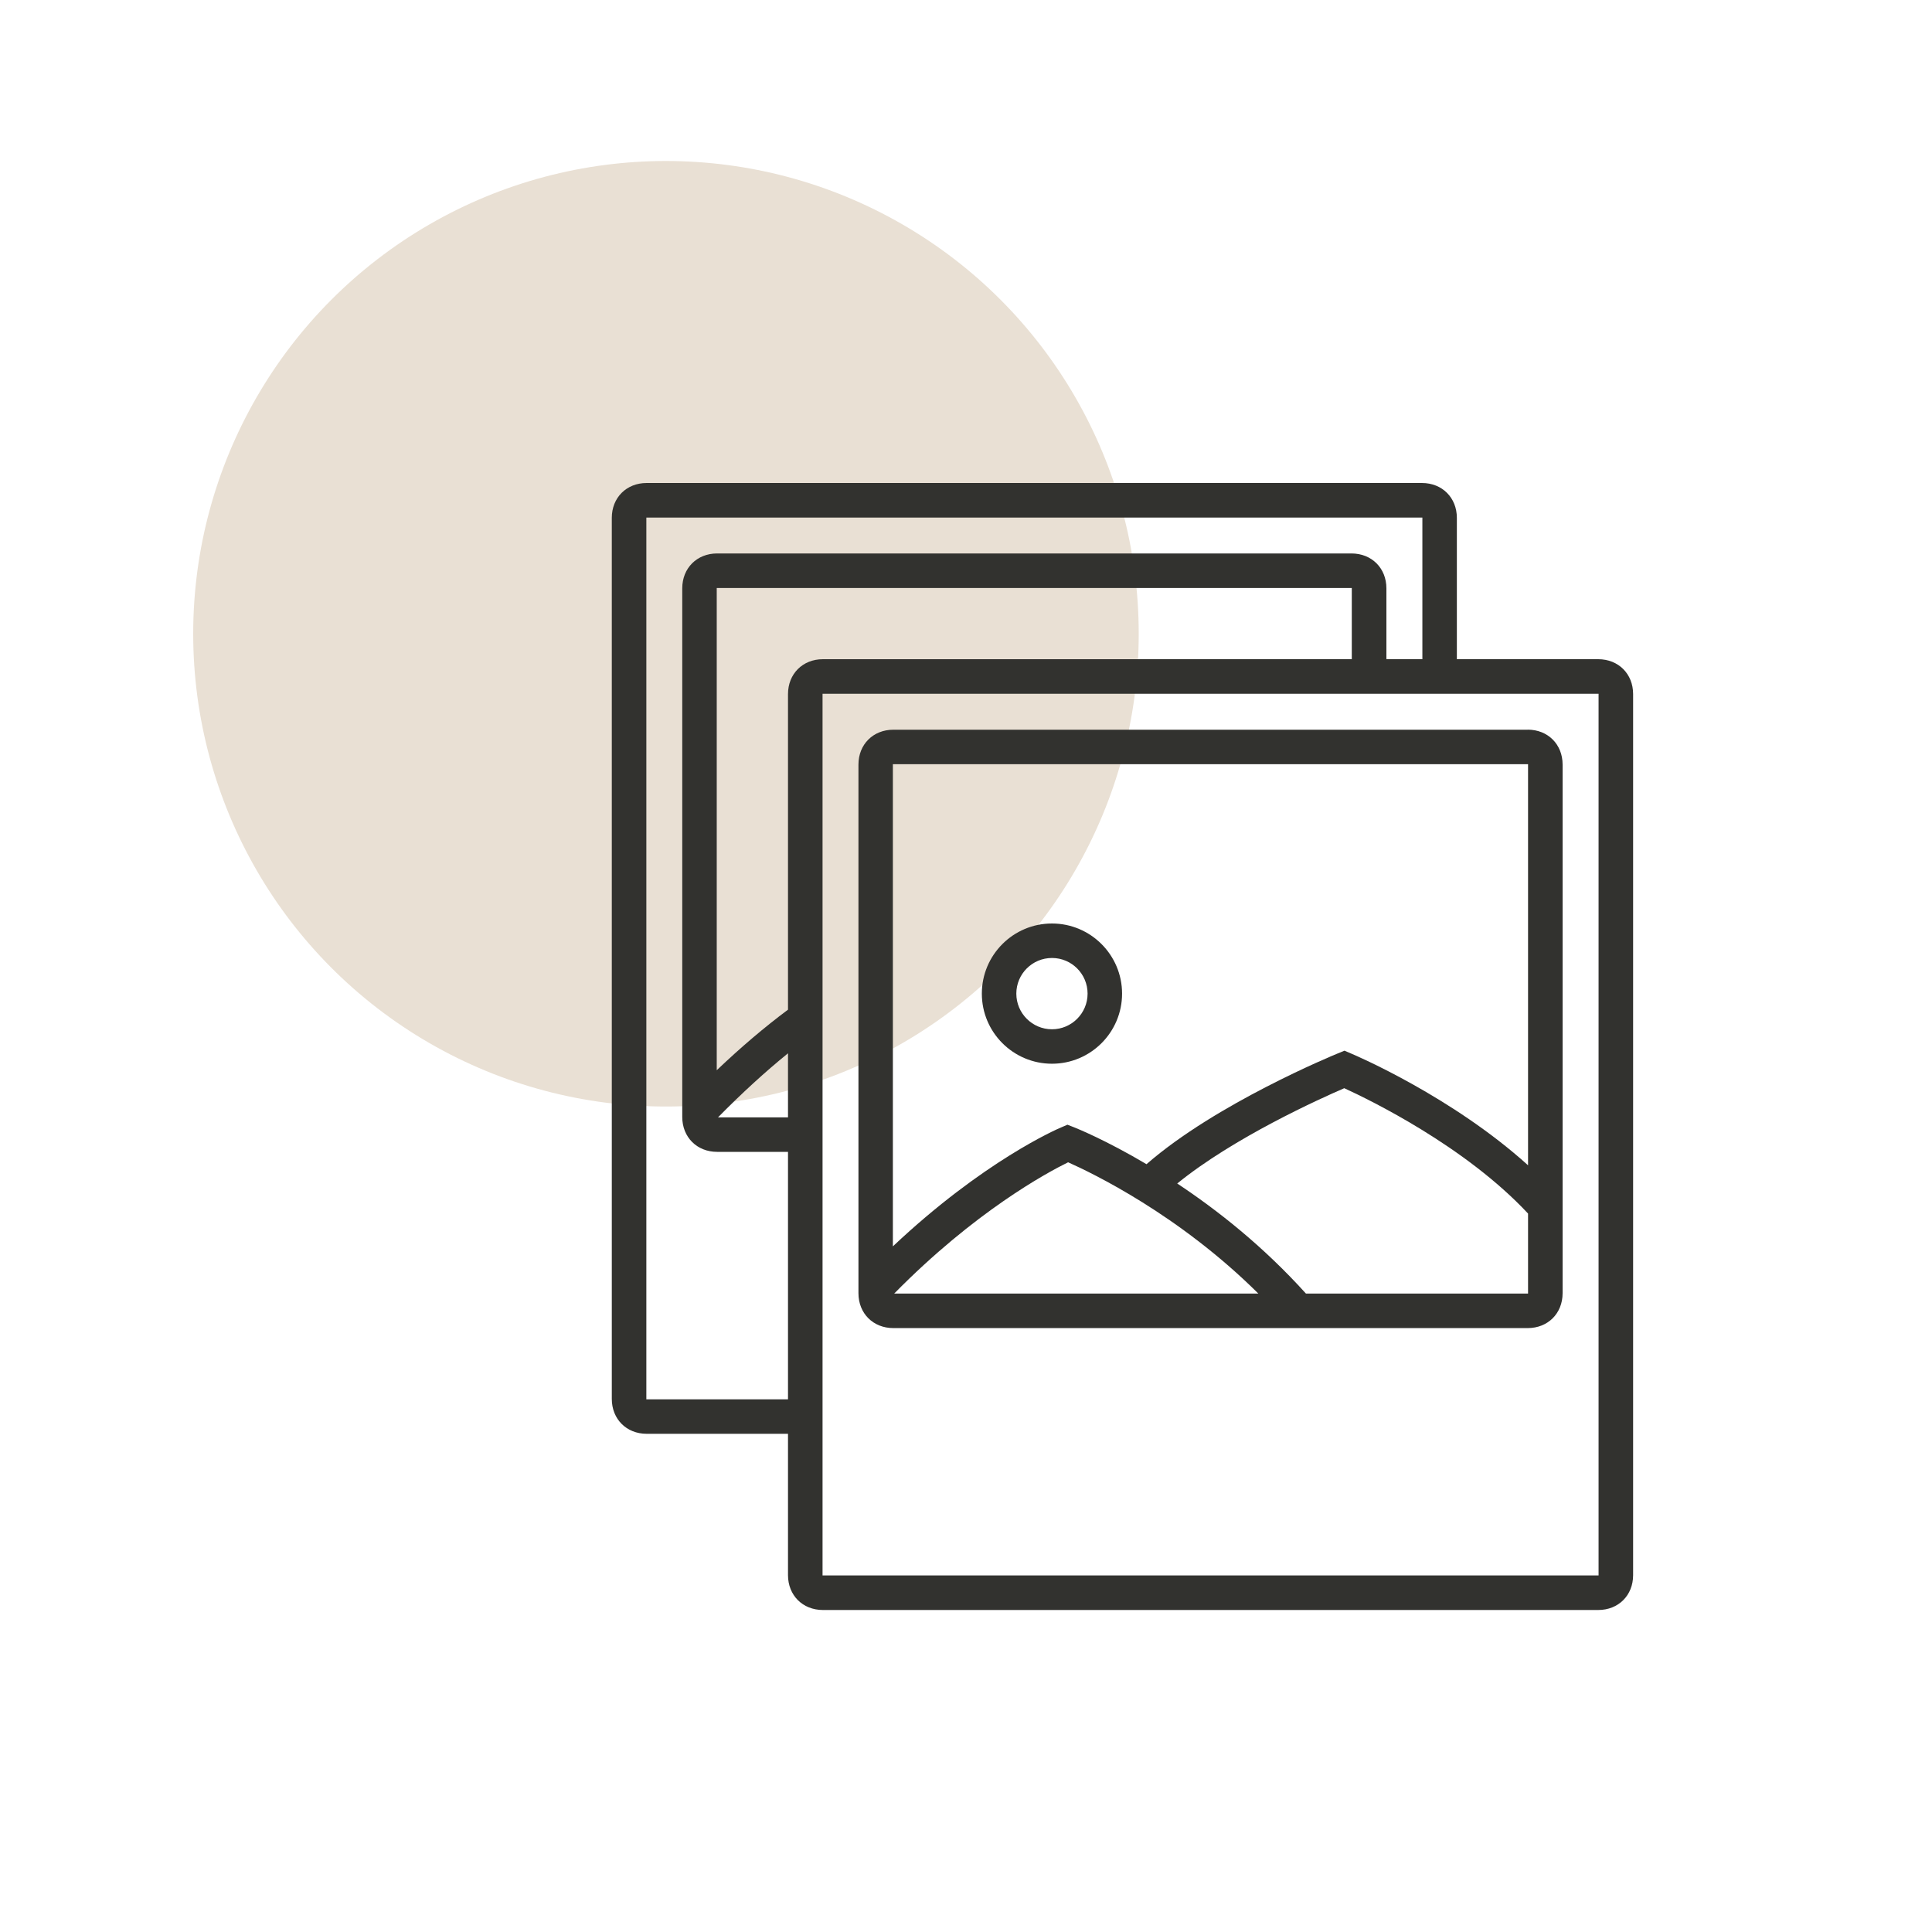 <svg width="60" height="60" viewBox="0 0 60 60" fill="none" xmlns="http://www.w3.org/2000/svg">
<rect width="60" height="60" fill="white"/>
<circle cx="20.682" cy="19.682" r="14.682" fill="#E9E0D4"/>
<path d="M49.633 20.472H45.244V16.083C45.244 15.457 44.789 15 44.16 15H20.083C19.455 15 19 15.455 19 16.083V43.444C19 44.071 19.455 44.528 20.083 44.528H24.472V48.917C24.472 49.543 24.927 50 25.556 50H49.634C50.263 50 50.718 49.545 50.718 48.917V21.556C50.718 20.929 50.263 20.472 49.634 20.472H49.633ZM20.083 43.457C20.083 43.457 20.075 43.457 20.073 43.457C20.073 43.453 20.073 43.45 20.073 43.446V16.083C20.073 16.083 20.073 16.075 20.073 16.073C20.076 16.073 20.08 16.073 20.083 16.073H44.162C44.162 16.073 44.171 16.073 44.173 16.073C44.173 16.076 44.173 16.08 44.173 16.083V20.472H43.056V18.271C43.056 17.645 42.6 17.188 41.972 17.188H22.271C21.645 17.188 21.188 17.643 21.188 18.271V34.688C21.188 35.315 21.643 35.772 22.271 35.772H24.472V43.457H20.083ZM24.472 21.556V31.356C23.749 31.895 23.009 32.523 22.259 33.237V18.271C22.259 18.271 22.259 18.263 22.259 18.261C22.263 18.261 22.266 18.261 22.27 18.261H41.97C41.97 18.261 41.979 18.261 41.981 18.261C41.981 18.264 41.981 18.268 41.981 18.271V20.472H25.556C24.929 20.472 24.472 20.927 24.472 21.556ZM24.472 32.711V34.701H22.298C23.034 33.953 23.762 33.287 24.472 32.711ZM49.645 48.917C49.645 48.917 49.645 48.925 49.645 48.927C49.642 48.927 49.638 48.927 49.634 48.927H25.556C25.556 48.927 25.547 48.927 25.545 48.927C25.545 48.924 25.545 48.92 25.545 48.917V21.556C25.545 21.556 25.545 21.547 25.545 21.545C25.548 21.545 25.552 21.545 25.556 21.545H49.634C49.634 21.545 49.643 21.545 49.645 21.545C49.645 21.548 49.645 21.552 49.645 21.556V48.917Z" fill="#32322F"/>
<path d="M47.444 22.662H27.744C27.117 22.662 26.66 23.117 26.66 23.745V40.162C26.66 40.788 27.115 41.245 27.744 41.245H47.444C48.071 41.245 48.528 40.79 48.528 40.162V23.744C48.528 23.117 48.072 22.66 47.444 22.66V22.662ZM27.733 23.733C27.733 23.733 27.74 23.733 27.744 23.733H47.444C47.444 23.733 47.453 23.733 47.455 23.733C47.455 23.736 47.455 23.74 47.455 23.744V36.189C45.099 34.06 42.104 32.778 41.959 32.718L41.754 32.63L41.549 32.714C41.392 32.778 37.762 34.274 35.606 36.155C34.335 35.402 33.434 35.04 33.355 35.009L33.151 34.929L32.95 35.015C32.843 35.059 30.546 36.051 27.729 38.707V23.744C27.729 23.744 27.729 23.736 27.729 23.733H27.733ZM39.079 40.173H27.77C30.276 37.626 32.509 36.421 33.171 36.096C33.926 36.432 36.618 37.727 39.079 40.173ZM47.455 40.173C47.455 40.173 47.448 40.173 47.444 40.173H40.557C39.229 38.7 37.797 37.574 36.56 36.755C38.315 35.327 40.987 34.124 41.747 33.795C42.545 34.16 45.504 35.598 47.455 37.688V40.16C47.455 40.16 47.455 40.169 47.455 40.171V40.173Z" fill="#32322F"/>
<path d="M32.67 33.035C33.871 33.035 34.847 32.059 34.847 30.858C34.847 29.657 33.871 28.68 32.67 28.68C31.468 28.68 30.492 29.657 30.492 30.858C30.492 32.059 31.468 33.035 32.67 33.035ZM32.67 29.751C33.28 29.751 33.776 30.247 33.776 30.858C33.776 31.468 33.28 31.965 32.67 31.965C32.059 31.965 31.563 31.468 31.563 30.858C31.563 30.247 32.059 29.751 32.67 29.751Z" fill="#32322F"/>
</svg>
